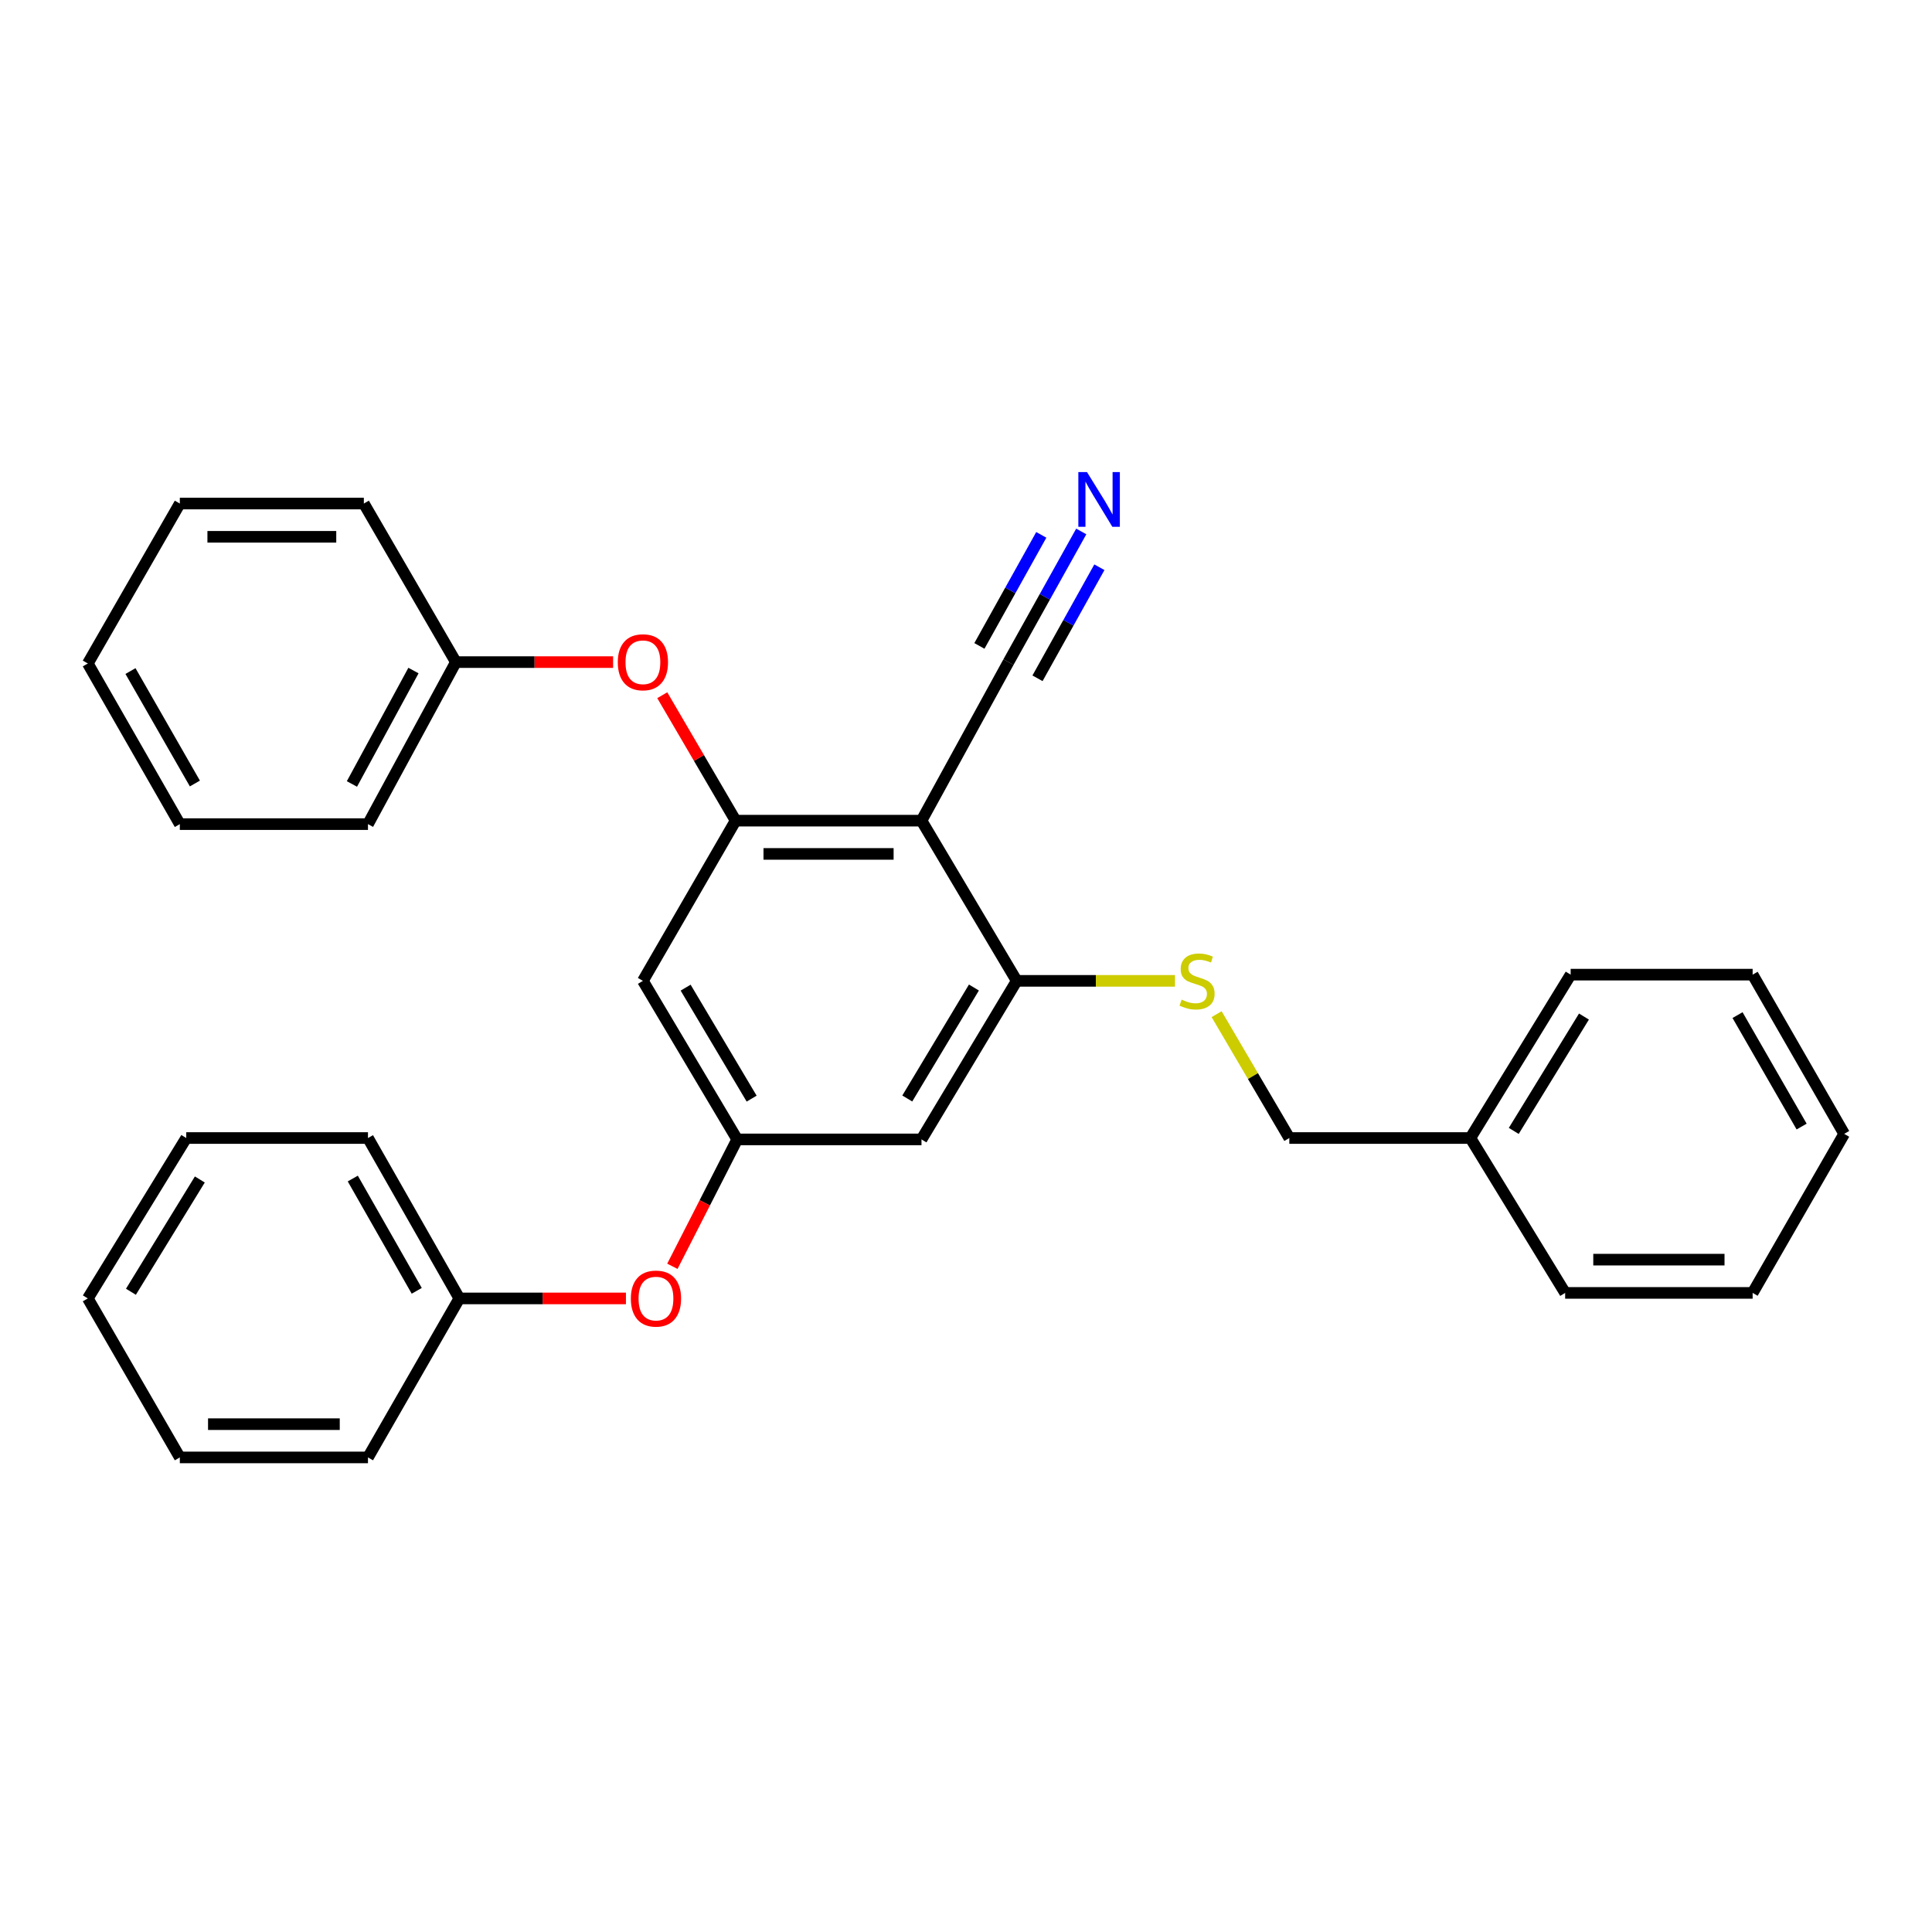 <?xml version='1.0' encoding='iso-8859-1'?>
<svg version='1.1' baseProfile='full'
              xmlns='http://www.w3.org/2000/svg'
                      xmlns:rdkit='http://www.rdkit.org/xml'
                      xmlns:xlink='http://www.w3.org/1999/xlink'
                  xml:space='preserve'
width='1000px' height='1000px' viewBox='0 0 1000 1000'>
<!-- END OF HEADER -->
<rect style='opacity:1.0;fill:#FFFFFF;stroke:none' width='1000' height='1000' x='0' y='0'> </rect>
<path class='bond-0' d='M 476.963,424.771 L 380.753,424.771' style='fill:none;fill-rule:evenodd;stroke:#000000;stroke-width:6px;stroke-linecap:butt;stroke-linejoin:miter;stroke-opacity:1' />
<path class='bond-0' d='M 462.532,441.984 L 395.184,441.984' style='fill:none;fill-rule:evenodd;stroke:#000000;stroke-width:6px;stroke-linecap:butt;stroke-linejoin:miter;stroke-opacity:1' />
<path class='bond-1' d='M 476.963,424.771 L 526.25,507.689' style='fill:none;fill-rule:evenodd;stroke:#000000;stroke-width:6px;stroke-linecap:butt;stroke-linejoin:miter;stroke-opacity:1' />
<path class='bond-2' d='M 476.963,424.771 L 521.975,342.703' style='fill:none;fill-rule:evenodd;stroke:#000000;stroke-width:6px;stroke-linecap:butt;stroke-linejoin:miter;stroke-opacity:1' />
<path class='bond-3' d='M 380.753,424.771 L 332.767,507.689' style='fill:none;fill-rule:evenodd;stroke:#000000;stroke-width:6px;stroke-linecap:butt;stroke-linejoin:miter;stroke-opacity:1' />
<path class='bond-7' d='M 380.753,424.771 L 361.77,392.305' style='fill:none;fill-rule:evenodd;stroke:#000000;stroke-width:6px;stroke-linecap:butt;stroke-linejoin:miter;stroke-opacity:1' />
<path class='bond-7' d='M 361.77,392.305 L 342.787,359.84' style='fill:none;fill-rule:evenodd;stroke:#FF0000;stroke-width:6px;stroke-linecap:butt;stroke-linejoin:miter;stroke-opacity:1' />
<path class='bond-6' d='M 526.25,507.689 L 476.963,589.756' style='fill:none;fill-rule:evenodd;stroke:#000000;stroke-width:6px;stroke-linecap:butt;stroke-linejoin:miter;stroke-opacity:1' />
<path class='bond-6' d='M 504.1,511.137 L 469.6,568.584' style='fill:none;fill-rule:evenodd;stroke:#000000;stroke-width:6px;stroke-linecap:butt;stroke-linejoin:miter;stroke-opacity:1' />
<path class='bond-8' d='M 526.25,507.689 L 567.219,507.689' style='fill:none;fill-rule:evenodd;stroke:#000000;stroke-width:6px;stroke-linecap:butt;stroke-linejoin:miter;stroke-opacity:1' />
<path class='bond-8' d='M 567.219,507.689 L 608.187,507.689' style='fill:none;fill-rule:evenodd;stroke:#CCCC00;stroke-width:6px;stroke-linecap:butt;stroke-linejoin:miter;stroke-opacity:1' />
<path class='bond-5' d='M 521.975,342.703 L 540.816,308.893' style='fill:none;fill-rule:evenodd;stroke:#000000;stroke-width:6px;stroke-linecap:butt;stroke-linejoin:miter;stroke-opacity:1' />
<path class='bond-5' d='M 540.816,308.893 L 559.657,275.082' style='fill:none;fill-rule:evenodd;stroke:#0000FF;stroke-width:6px;stroke-linecap:butt;stroke-linejoin:miter;stroke-opacity:1' />
<path class='bond-5' d='M 537.011,351.082 L 553.026,322.343' style='fill:none;fill-rule:evenodd;stroke:#000000;stroke-width:6px;stroke-linecap:butt;stroke-linejoin:miter;stroke-opacity:1' />
<path class='bond-5' d='M 553.026,322.343 L 569.04,293.604' style='fill:none;fill-rule:evenodd;stroke:#0000FF;stroke-width:6px;stroke-linecap:butt;stroke-linejoin:miter;stroke-opacity:1' />
<path class='bond-5' d='M 506.939,334.324 L 522.954,305.586' style='fill:none;fill-rule:evenodd;stroke:#000000;stroke-width:6px;stroke-linecap:butt;stroke-linejoin:miter;stroke-opacity:1' />
<path class='bond-5' d='M 522.954,305.586 L 538.968,276.847' style='fill:none;fill-rule:evenodd;stroke:#0000FF;stroke-width:6px;stroke-linecap:butt;stroke-linejoin:miter;stroke-opacity:1' />
<path class='bond-29' d='M 332.767,507.689 L 381.575,589.756' style='fill:none;fill-rule:evenodd;stroke:#000000;stroke-width:6px;stroke-linecap:butt;stroke-linejoin:miter;stroke-opacity:1' />
<path class='bond-29' d='M 354.882,511.201 L 389.048,568.648' style='fill:none;fill-rule:evenodd;stroke:#000000;stroke-width:6px;stroke-linecap:butt;stroke-linejoin:miter;stroke-opacity:1' />
<path class='bond-4' d='M 381.575,589.756 L 476.963,589.756' style='fill:none;fill-rule:evenodd;stroke:#000000;stroke-width:6px;stroke-linecap:butt;stroke-linejoin:miter;stroke-opacity:1' />
<path class='bond-9' d='M 381.575,589.756 L 364.799,622.594' style='fill:none;fill-rule:evenodd;stroke:#000000;stroke-width:6px;stroke-linecap:butt;stroke-linejoin:miter;stroke-opacity:1' />
<path class='bond-9' d='M 364.799,622.594 L 348.024,655.432' style='fill:none;fill-rule:evenodd;stroke:#FF0000;stroke-width:6px;stroke-linecap:butt;stroke-linejoin:miter;stroke-opacity:1' />
<path class='bond-11' d='M 317.347,342.703 L 276.655,342.703' style='fill:none;fill-rule:evenodd;stroke:#FF0000;stroke-width:6px;stroke-linecap:butt;stroke-linejoin:miter;stroke-opacity:1' />
<path class='bond-11' d='M 276.655,342.703 L 235.963,342.703' style='fill:none;fill-rule:evenodd;stroke:#000000;stroke-width:6px;stroke-linecap:butt;stroke-linejoin:miter;stroke-opacity:1' />
<path class='bond-10' d='M 629.719,524.927 L 648.533,556.983' style='fill:none;fill-rule:evenodd;stroke:#CCCC00;stroke-width:6px;stroke-linecap:butt;stroke-linejoin:miter;stroke-opacity:1' />
<path class='bond-10' d='M 648.533,556.983 L 667.348,589.039' style='fill:none;fill-rule:evenodd;stroke:#000000;stroke-width:6px;stroke-linecap:butt;stroke-linejoin:miter;stroke-opacity:1' />
<path class='bond-12' d='M 323.983,672.063 L 280.867,672.063' style='fill:none;fill-rule:evenodd;stroke:#FF0000;stroke-width:6px;stroke-linecap:butt;stroke-linejoin:miter;stroke-opacity:1' />
<path class='bond-12' d='M 280.867,672.063 L 237.752,672.063' style='fill:none;fill-rule:evenodd;stroke:#000000;stroke-width:6px;stroke-linecap:butt;stroke-linejoin:miter;stroke-opacity:1' />
<path class='bond-13' d='M 667.348,589.039 L 761.063,589.039' style='fill:none;fill-rule:evenodd;stroke:#000000;stroke-width:6px;stroke-linecap:butt;stroke-linejoin:miter;stroke-opacity:1' />
<path class='bond-14' d='M 235.963,342.703 L 190.464,426.568' style='fill:none;fill-rule:evenodd;stroke:#000000;stroke-width:6px;stroke-linecap:butt;stroke-linejoin:miter;stroke-opacity:1' />
<path class='bond-14' d='M 214.009,347.075 L 182.159,405.78' style='fill:none;fill-rule:evenodd;stroke:#000000;stroke-width:6px;stroke-linecap:butt;stroke-linejoin:miter;stroke-opacity:1' />
<path class='bond-15' d='M 235.963,342.703 L 188.331,260.636' style='fill:none;fill-rule:evenodd;stroke:#000000;stroke-width:6px;stroke-linecap:butt;stroke-linejoin:miter;stroke-opacity:1' />
<path class='bond-16' d='M 237.752,672.063 L 190.464,589.039' style='fill:none;fill-rule:evenodd;stroke:#000000;stroke-width:6px;stroke-linecap:butt;stroke-linejoin:miter;stroke-opacity:1' />
<path class='bond-16' d='M 215.701,668.128 L 182.6,610.012' style='fill:none;fill-rule:evenodd;stroke:#000000;stroke-width:6px;stroke-linecap:butt;stroke-linejoin:miter;stroke-opacity:1' />
<path class='bond-17' d='M 237.752,672.063 L 190.464,754.36' style='fill:none;fill-rule:evenodd;stroke:#000000;stroke-width:6px;stroke-linecap:butt;stroke-linejoin:miter;stroke-opacity:1' />
<path class='bond-18' d='M 761.063,589.039 L 812.969,504.476' style='fill:none;fill-rule:evenodd;stroke:#000000;stroke-width:6px;stroke-linecap:butt;stroke-linejoin:miter;stroke-opacity:1' />
<path class='bond-18' d='M 783.518,585.359 L 819.853,526.165' style='fill:none;fill-rule:evenodd;stroke:#000000;stroke-width:6px;stroke-linecap:butt;stroke-linejoin:miter;stroke-opacity:1' />
<path class='bond-19' d='M 761.063,589.039 L 810.119,669.204' style='fill:none;fill-rule:evenodd;stroke:#000000;stroke-width:6px;stroke-linecap:butt;stroke-linejoin:miter;stroke-opacity:1' />
<path class='bond-25' d='M 190.464,426.568 L 93.077,426.568' style='fill:none;fill-rule:evenodd;stroke:#000000;stroke-width:6px;stroke-linecap:butt;stroke-linejoin:miter;stroke-opacity:1' />
<path class='bond-22' d='M 188.331,260.636 L 93.077,260.636' style='fill:none;fill-rule:evenodd;stroke:#000000;stroke-width:6px;stroke-linecap:butt;stroke-linejoin:miter;stroke-opacity:1' />
<path class='bond-22' d='M 174.043,277.849 L 107.365,277.849' style='fill:none;fill-rule:evenodd;stroke:#000000;stroke-width:6px;stroke-linecap:butt;stroke-linejoin:miter;stroke-opacity:1' />
<path class='bond-23' d='M 190.464,589.039 L 96.405,589.039' style='fill:none;fill-rule:evenodd;stroke:#000000;stroke-width:6px;stroke-linecap:butt;stroke-linejoin:miter;stroke-opacity:1' />
<path class='bond-24' d='M 190.464,754.36 L 93.077,754.36' style='fill:none;fill-rule:evenodd;stroke:#000000;stroke-width:6px;stroke-linecap:butt;stroke-linejoin:miter;stroke-opacity:1' />
<path class='bond-24' d='M 175.856,737.147 L 107.685,737.147' style='fill:none;fill-rule:evenodd;stroke:#000000;stroke-width:6px;stroke-linecap:butt;stroke-linejoin:miter;stroke-opacity:1' />
<path class='bond-20' d='M 812.969,504.476 L 907.162,504.476' style='fill:none;fill-rule:evenodd;stroke:#000000;stroke-width:6px;stroke-linecap:butt;stroke-linejoin:miter;stroke-opacity:1' />
<path class='bond-21' d='M 810.119,669.204 L 907.162,669.204' style='fill:none;fill-rule:evenodd;stroke:#000000;stroke-width:6px;stroke-linecap:butt;stroke-linejoin:miter;stroke-opacity:1' />
<path class='bond-21' d='M 824.676,651.991 L 892.606,651.991' style='fill:none;fill-rule:evenodd;stroke:#000000;stroke-width:6px;stroke-linecap:butt;stroke-linejoin:miter;stroke-opacity:1' />
<path class='bond-31' d='M 907.162,504.476 L 954.545,586.888' style='fill:none;fill-rule:evenodd;stroke:#000000;stroke-width:6px;stroke-linecap:butt;stroke-linejoin:miter;stroke-opacity:1' />
<path class='bond-31' d='M 899.347,525.417 L 932.516,583.106' style='fill:none;fill-rule:evenodd;stroke:#000000;stroke-width:6px;stroke-linecap:butt;stroke-linejoin:miter;stroke-opacity:1' />
<path class='bond-28' d='M 907.162,669.204 L 954.545,586.888' style='fill:none;fill-rule:evenodd;stroke:#000000;stroke-width:6px;stroke-linecap:butt;stroke-linejoin:miter;stroke-opacity:1' />
<path class='bond-27' d='M 93.077,260.636 L 45.455,343.42' style='fill:none;fill-rule:evenodd;stroke:#000000;stroke-width:6px;stroke-linecap:butt;stroke-linejoin:miter;stroke-opacity:1' />
<path class='bond-32' d='M 96.405,589.039 L 45.455,672.063' style='fill:none;fill-rule:evenodd;stroke:#000000;stroke-width:6px;stroke-linecap:butt;stroke-linejoin:miter;stroke-opacity:1' />
<path class='bond-32' d='M 103.433,610.496 L 67.768,668.613' style='fill:none;fill-rule:evenodd;stroke:#000000;stroke-width:6px;stroke-linecap:butt;stroke-linejoin:miter;stroke-opacity:1' />
<path class='bond-26' d='M 93.077,754.36 L 45.455,672.063' style='fill:none;fill-rule:evenodd;stroke:#000000;stroke-width:6px;stroke-linecap:butt;stroke-linejoin:miter;stroke-opacity:1' />
<path class='bond-30' d='M 93.077,426.568 L 45.455,343.42' style='fill:none;fill-rule:evenodd;stroke:#000000;stroke-width:6px;stroke-linecap:butt;stroke-linejoin:miter;stroke-opacity:1' />
<path class='bond-30' d='M 100.87,405.541 L 67.534,347.338' style='fill:none;fill-rule:evenodd;stroke:#000000;stroke-width:6px;stroke-linecap:butt;stroke-linejoin:miter;stroke-opacity:1' />
<path  class='atom-6' d='M 562.63 244.353
L 571.91 259.353
Q 572.83 260.833, 574.31 263.513
Q 575.79 266.193, 575.87 266.353
L 575.87 244.353
L 579.63 244.353
L 579.63 272.673
L 575.75 272.673
L 565.79 256.273
Q 564.63 254.353, 563.39 252.153
Q 562.19 249.953, 561.83 249.273
L 561.83 272.673
L 558.15 272.673
L 558.15 244.353
L 562.63 244.353
' fill='#0000FF'/>
<path  class='atom-8' d='M 319.767 342.783
Q 319.767 335.983, 323.127 332.183
Q 326.487 328.383, 332.767 328.383
Q 339.047 328.383, 342.407 332.183
Q 345.767 335.983, 345.767 342.783
Q 345.767 349.663, 342.367 353.583
Q 338.967 357.463, 332.767 357.463
Q 326.527 357.463, 323.127 353.583
Q 319.767 349.703, 319.767 342.783
M 332.767 354.263
Q 337.087 354.263, 339.407 351.383
Q 341.767 348.463, 341.767 342.783
Q 341.767 337.223, 339.407 334.423
Q 337.087 331.583, 332.767 331.583
Q 328.447 331.583, 326.087 334.383
Q 323.767 337.183, 323.767 342.783
Q 323.767 348.503, 326.087 351.383
Q 328.447 354.263, 332.767 354.263
' fill='#FF0000'/>
<path  class='atom-9' d='M 611.601 517.409
Q 611.921 517.529, 613.241 518.089
Q 614.561 518.649, 616.001 519.009
Q 617.481 519.329, 618.921 519.329
Q 621.601 519.329, 623.161 518.049
Q 624.721 516.729, 624.721 514.449
Q 624.721 512.889, 623.921 511.929
Q 623.161 510.969, 621.961 510.449
Q 620.761 509.929, 618.761 509.329
Q 616.241 508.569, 614.721 507.849
Q 613.241 507.129, 612.161 505.609
Q 611.121 504.089, 611.121 501.529
Q 611.121 497.969, 613.521 495.769
Q 615.961 493.569, 620.761 493.569
Q 624.041 493.569, 627.761 495.129
L 626.841 498.209
Q 623.441 496.809, 620.881 496.809
Q 618.121 496.809, 616.601 497.969
Q 615.081 499.089, 615.121 501.049
Q 615.121 502.569, 615.881 503.489
Q 616.681 504.409, 617.801 504.929
Q 618.961 505.449, 620.881 506.049
Q 623.441 506.849, 624.961 507.649
Q 626.481 508.449, 627.561 510.089
Q 628.681 511.689, 628.681 514.449
Q 628.681 518.369, 626.041 520.489
Q 623.441 522.569, 619.081 522.569
Q 616.561 522.569, 614.641 522.009
Q 612.761 521.489, 610.521 520.569
L 611.601 517.409
' fill='#CCCC00'/>
<path  class='atom-10' d='M 326.528 672.143
Q 326.528 665.343, 329.888 661.543
Q 333.248 657.743, 339.528 657.743
Q 345.808 657.743, 349.168 661.543
Q 352.528 665.343, 352.528 672.143
Q 352.528 679.023, 349.128 682.943
Q 345.728 686.823, 339.528 686.823
Q 333.288 686.823, 329.888 682.943
Q 326.528 679.063, 326.528 672.143
M 339.528 683.623
Q 343.848 683.623, 346.168 680.743
Q 348.528 677.823, 348.528 672.143
Q 348.528 666.583, 346.168 663.783
Q 343.848 660.943, 339.528 660.943
Q 335.208 660.943, 332.848 663.743
Q 330.528 666.543, 330.528 672.143
Q 330.528 677.863, 332.848 680.743
Q 335.208 683.623, 339.528 683.623
' fill='#FF0000'/>
</svg>
